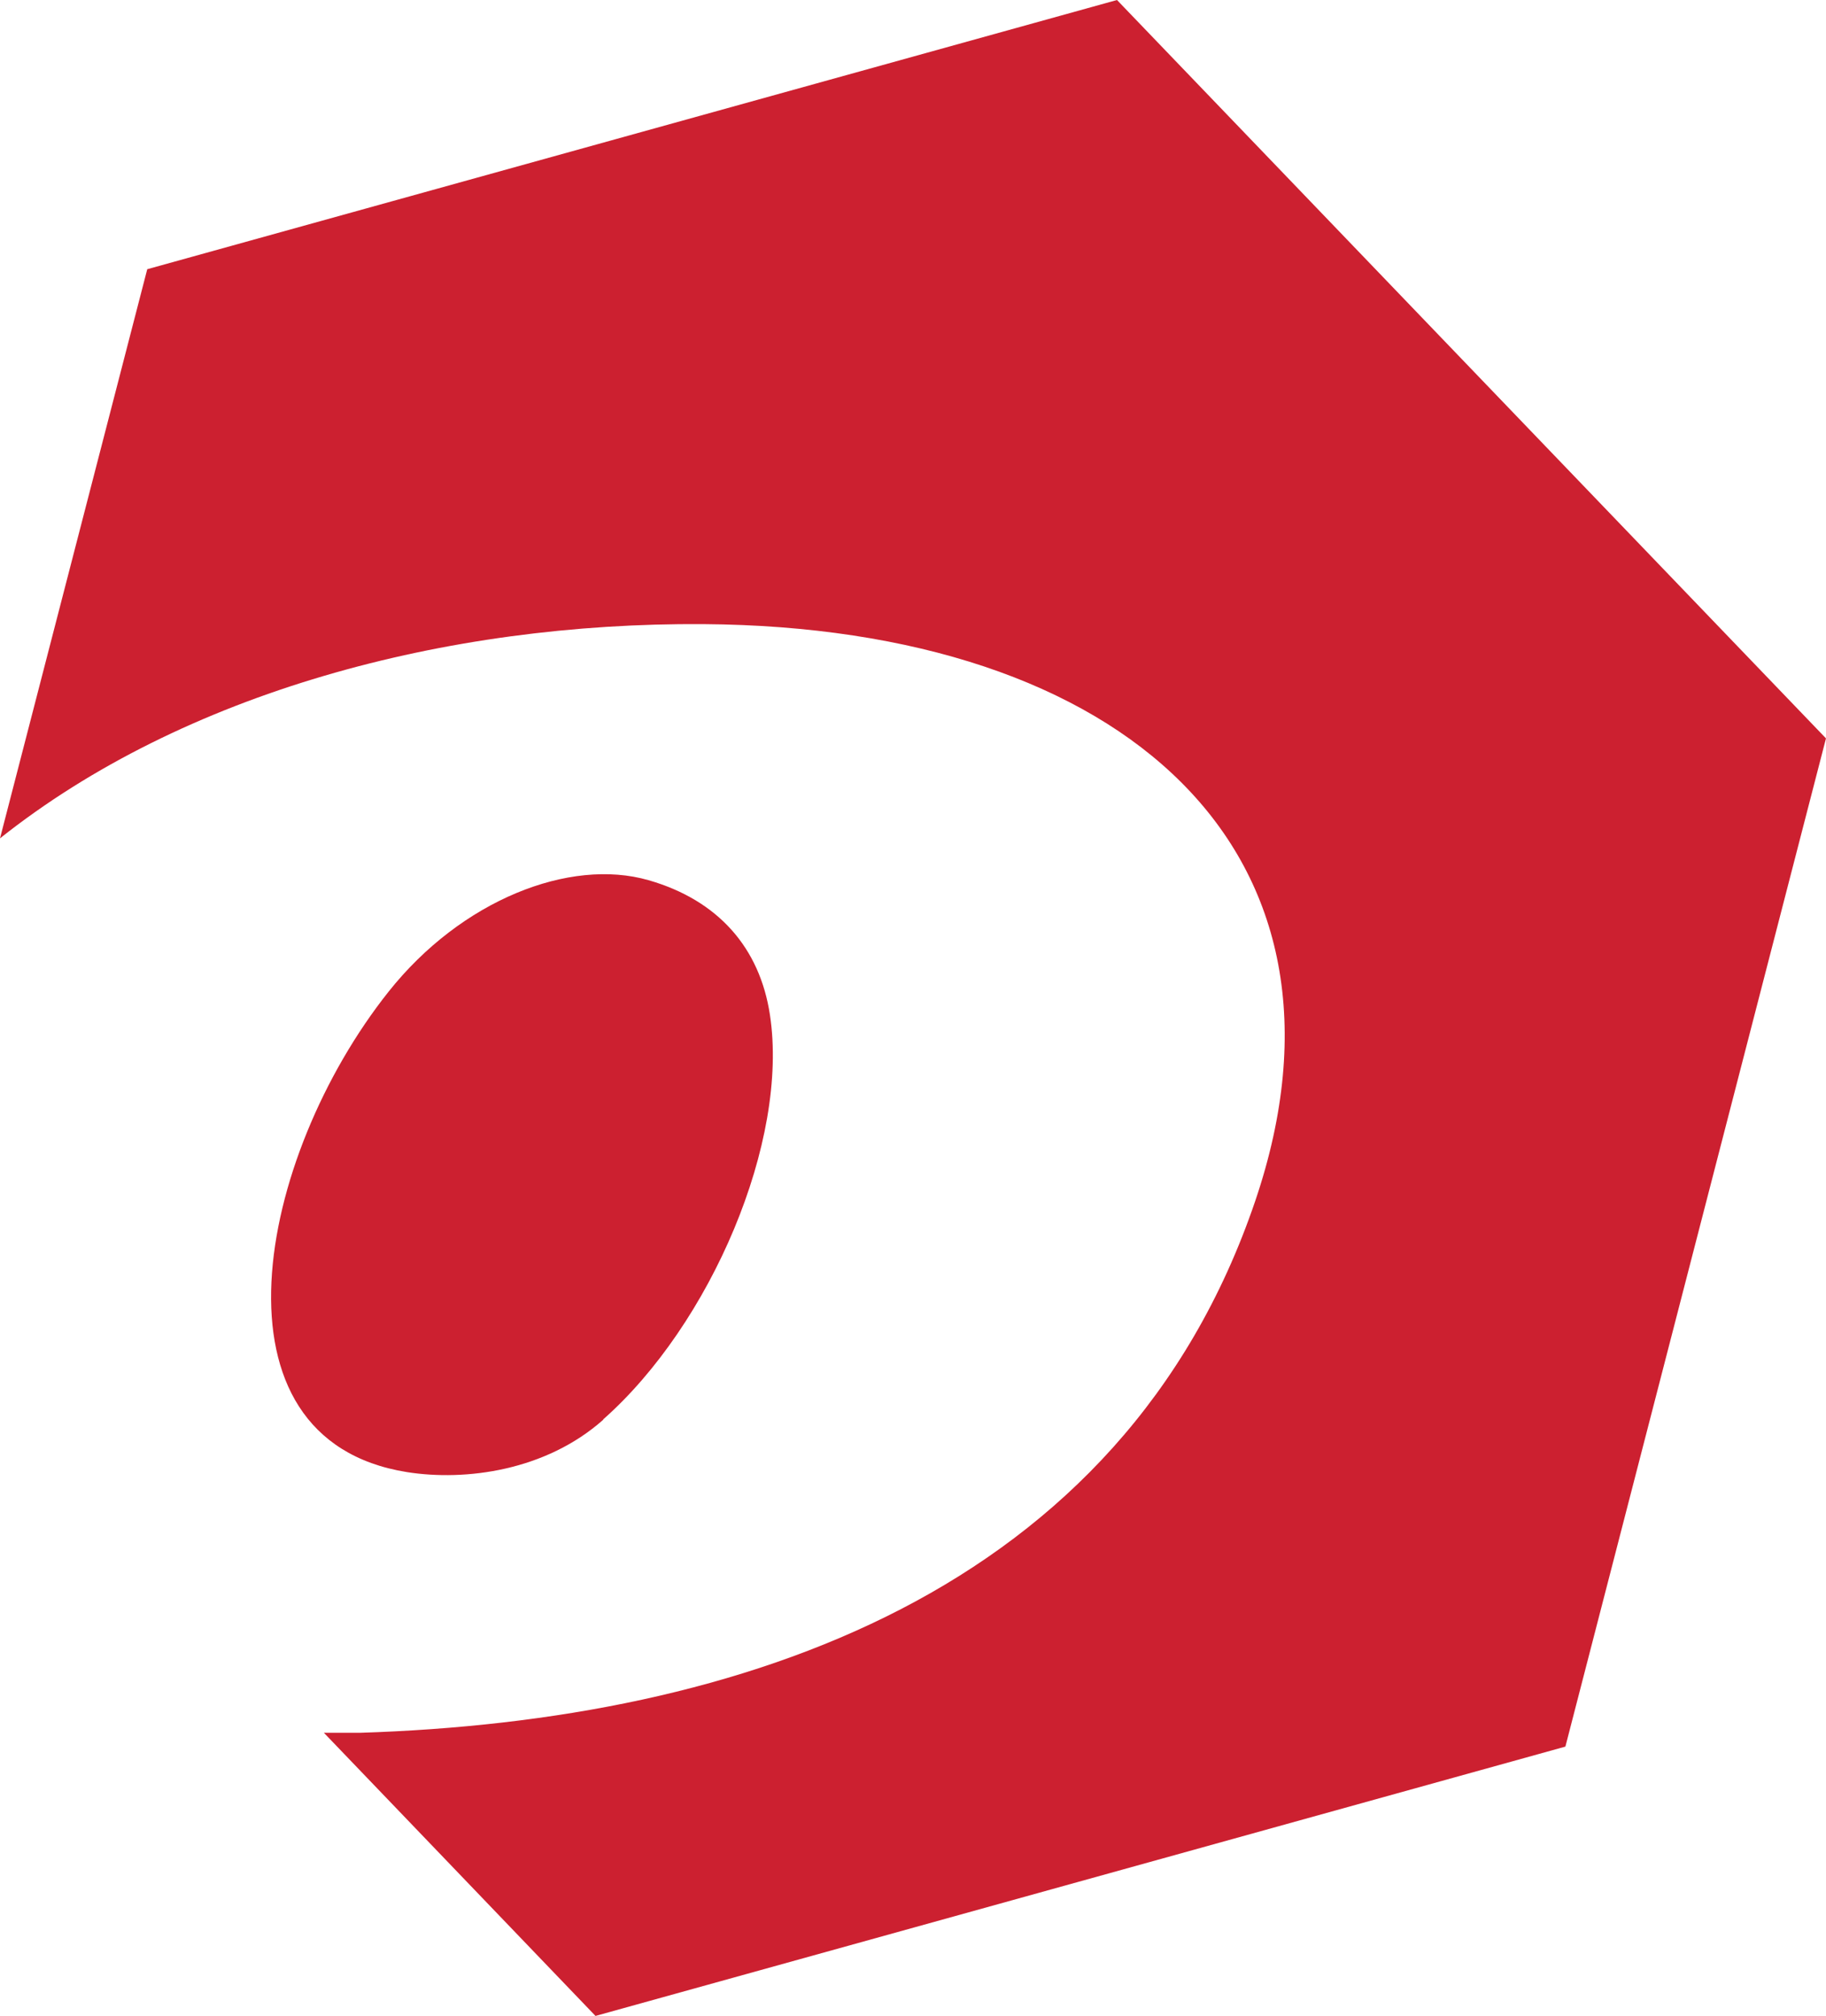 <?xml version="1.0" encoding="utf-8"?>
<!-- Generator: Adobe Illustrator 15.0.0, SVG Export Plug-In . SVG Version: 6.00 Build 0)  -->
<!DOCTYPE svg PUBLIC "-//W3C//DTD SVG 1.1//EN" "http://www.w3.org/Graphics/SVG/1.1/DTD/svg11.dtd">
<svg version="1.1" id="Ebene_1" xmlns="http://www.w3.org/2000/svg" xmlns:xlink="http://www.w3.org/1999/xlink" x="0px" y="0px"
	 width="140.912px" height="155.562px" viewBox="0 343.145 140.912 155.562" enable-background="new 0 343.145 140.912 155.562"
	 xml:space="preserve">
<title>ORIANDA_Logo_RGBs</title>
<path fill="#CC2030" d="M86.198,343.145l-74.835,20.774L0,407.837c14.151-11.245,34.39-16.668,54.295-16.531
	c32.547,0.234,51.691,17.624,42.572,44.512c-10.26,30.215-39.627,40.105-69.101,41.041c-0.975,0-1.862,0-2.77,0l20.959,21.848
	l74.846-20.783l20.11-77.801L86.198,343.145z"/>
<path fill="#CC2030" d="M46.552,452.671c8.29-7.324,14.347-21.457,12.864-31.209c-0.78-5.179-3.999-8.856-9.373-10.397
	c-6.076-1.746-14.444,1.531-20.063,8.612c-10.152,12.787-14.405,34.525,1.414,37.063c4.545,0.721,10.729-0.107,15.157-4.039"/>
</svg>
